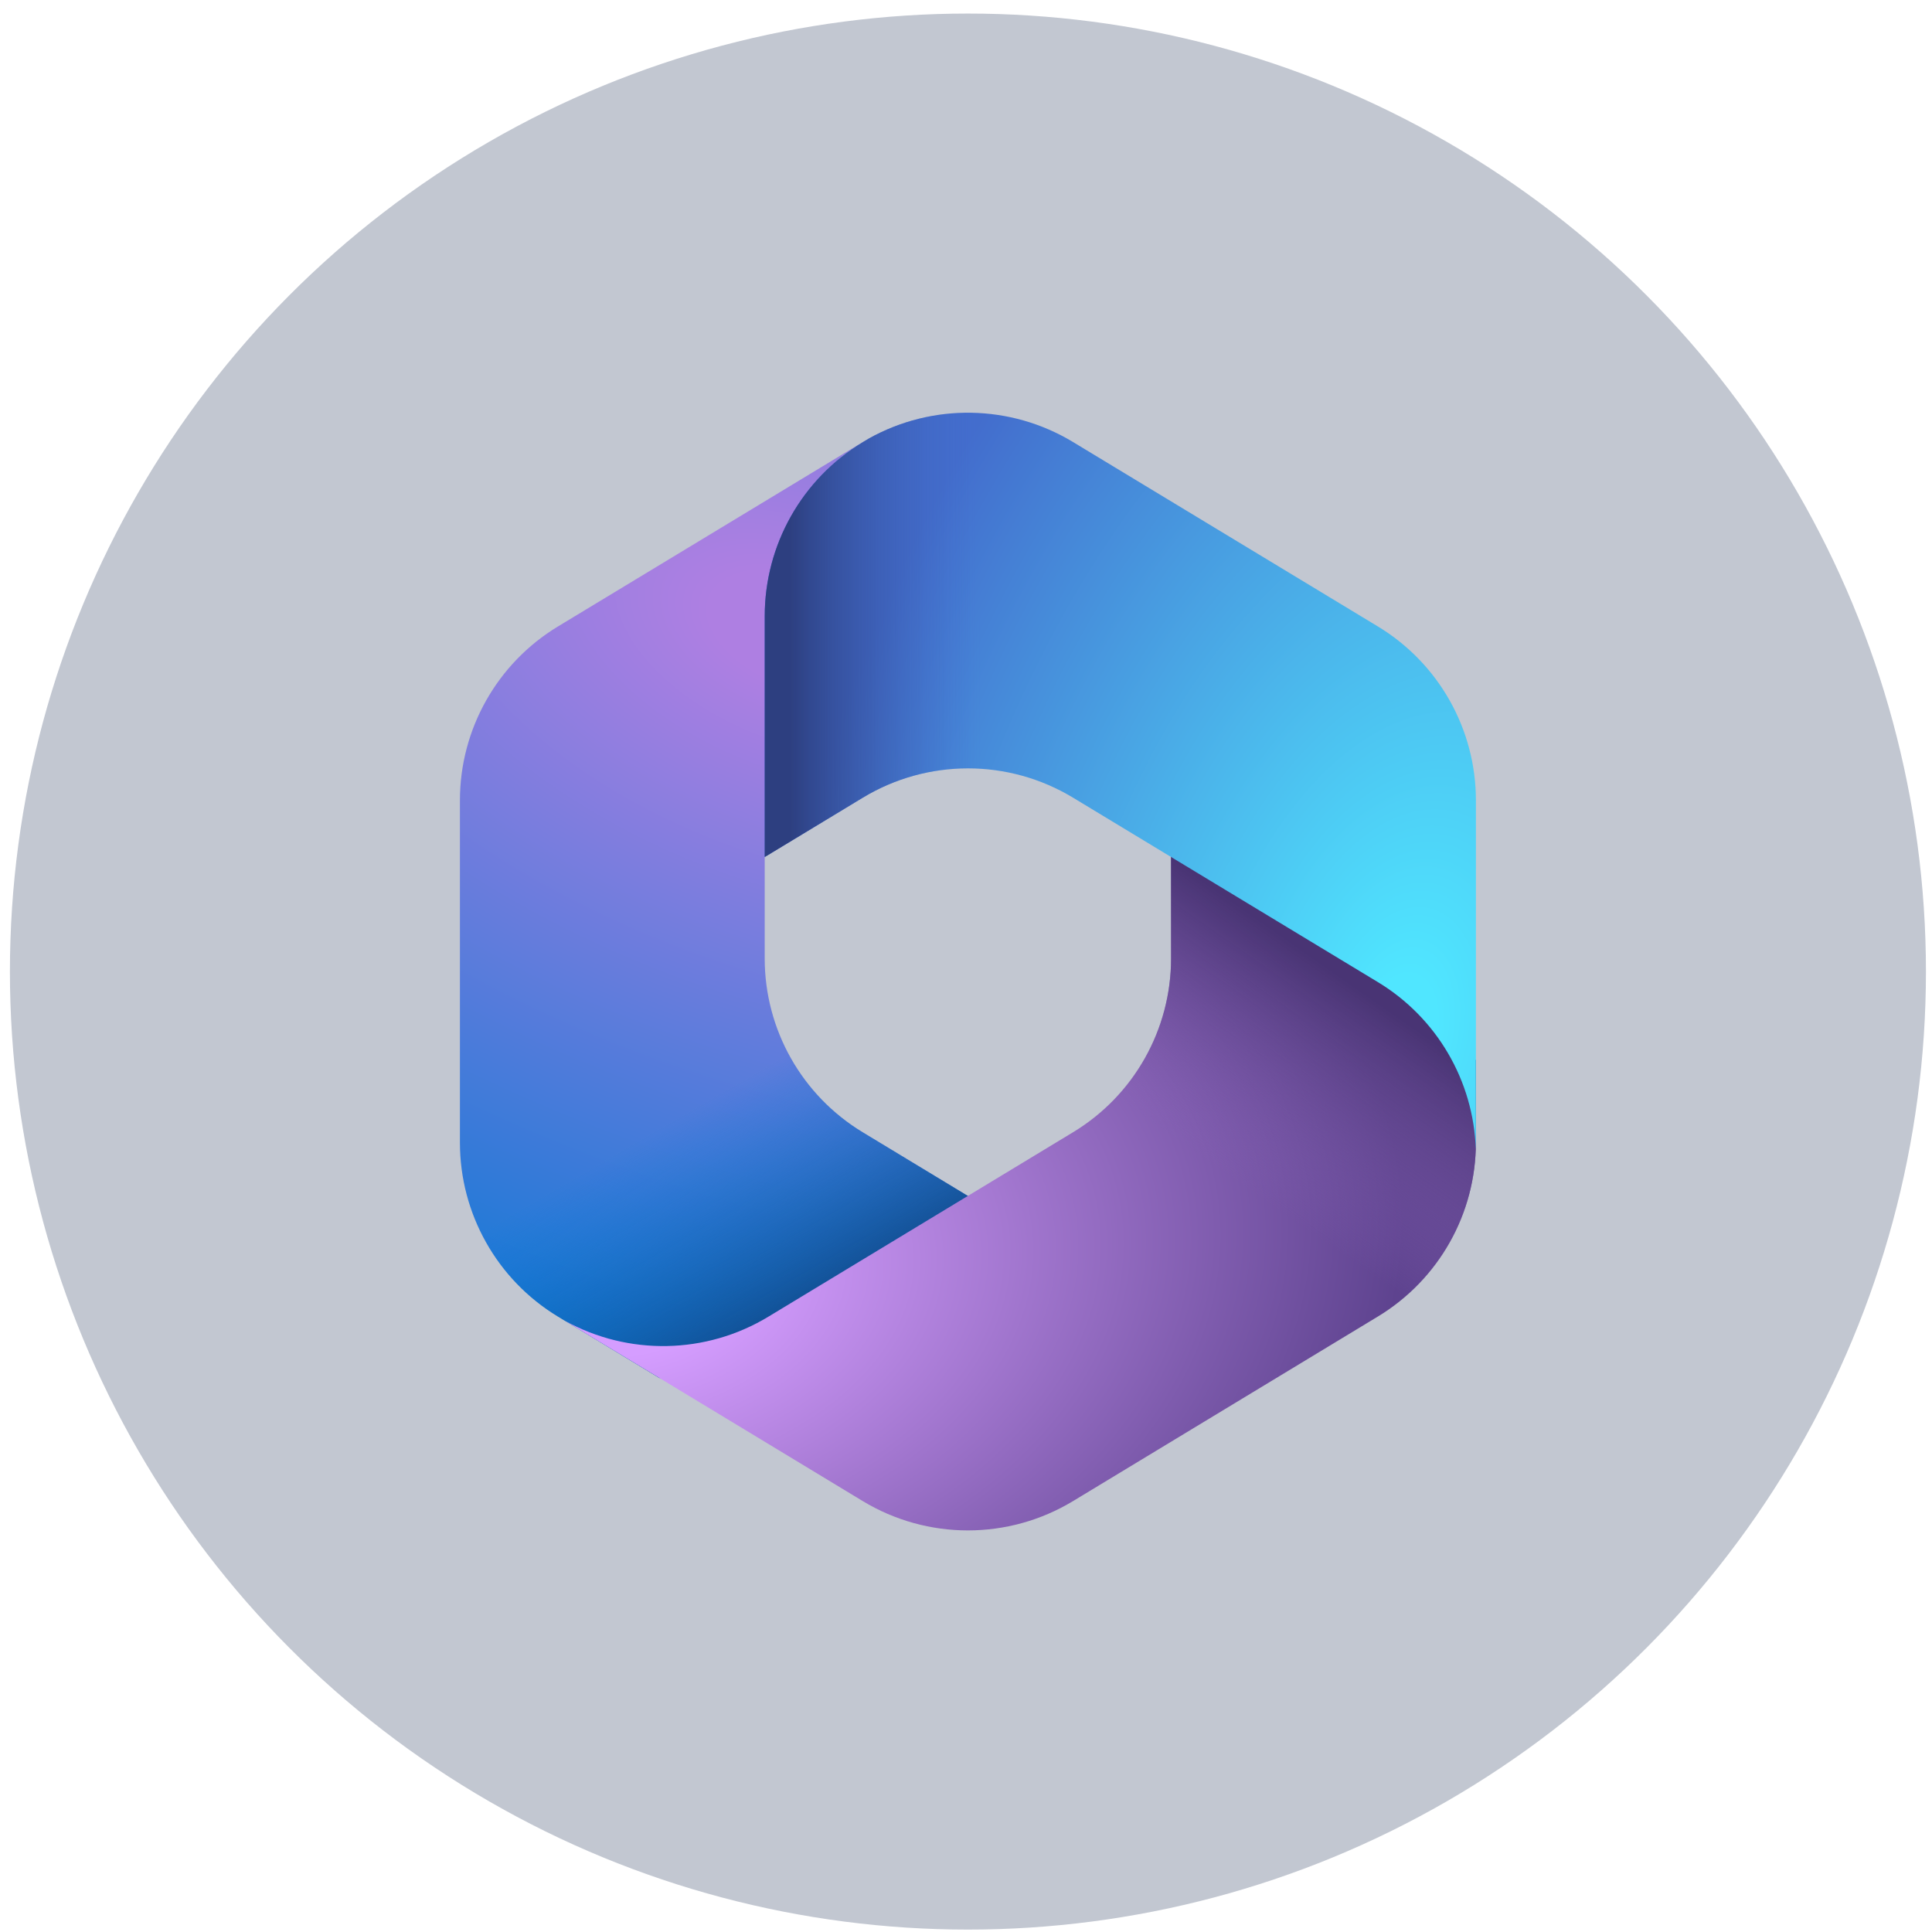 <svg width="121" height="121" viewBox="0 0 121 121" fill="none" xmlns="http://www.w3.org/2000/svg">
<circle cx="60.621" cy="60.849" r="60" fill="#C2C7D1"/>
<path d="M54.39 27.478L54.033 27.694C53.464 28.038 52.929 28.423 52.429 28.843L53.46 28.118H62.21L63.8 40.165L55.847 48.12L47.893 53.649V60.025C47.893 64.478 50.22 68.607 54.029 70.913L62.402 75.982L44.712 86.303H41.3L34.941 82.454C31.132 80.148 28.805 76.018 28.805 71.565V50.125C28.805 45.671 31.133 41.54 34.944 39.235L54.033 27.686C54.151 27.615 54.27 27.545 54.39 27.478Z" fill="url(#paint0_radial_1329_463)"/>
<path d="M54.39 27.478L54.033 27.694C53.464 28.038 52.929 28.423 52.429 28.843L53.46 28.118H62.21L63.8 40.165L55.847 48.12L47.893 53.649V60.025C47.893 64.478 50.22 68.607 54.029 70.913L62.402 75.982L44.712 86.303H41.3L34.941 82.454C31.132 80.148 28.805 76.018 28.805 71.565V50.125C28.805 45.671 31.133 41.54 34.944 39.235L54.033 27.686C54.151 27.615 54.27 27.545 54.39 27.478Z" fill="url(#paint1_linear_1329_463)"/>
<path d="M73.344 52.892V60.02C73.344 64.473 71.017 68.603 67.209 70.909L48.12 82.465C44.215 84.829 39.356 84.914 35.383 82.721L54.029 94.009C58.08 96.462 63.157 96.462 67.209 94.009L86.297 82.453C90.106 80.147 92.433 76.018 92.433 71.564V66.415L90.842 64.029L73.344 52.892Z" fill="url(#paint2_radial_1329_463)"/>
<path d="M73.344 52.892V60.02C73.344 64.473 71.017 68.603 67.209 70.909L48.12 82.465C44.215 84.829 39.356 84.914 35.383 82.721L54.029 94.009C58.08 96.462 63.157 96.462 67.209 94.009L86.297 82.453C90.106 80.147 92.433 76.018 92.433 71.564V66.415L90.842 64.029L73.344 52.892Z" fill="url(#paint3_linear_1329_463)"/>
<path d="M86.295 39.234L67.207 27.686C63.283 25.312 58.397 25.239 54.413 27.465L54.034 27.695C50.223 30 47.895 34.131 47.895 38.585V53.674L54.034 49.96C58.083 47.51 63.157 47.51 67.207 49.96L86.295 61.508C89.987 63.741 92.288 67.687 92.428 71.981C92.432 71.843 92.435 71.704 92.435 71.564V50.125C92.435 45.67 90.106 41.54 86.295 39.234Z" fill="url(#paint4_radial_1329_463)"/>
<path d="M86.295 39.234L67.207 27.686C63.283 25.312 58.397 25.239 54.413 27.465L54.034 27.695C50.223 30 47.895 34.131 47.895 38.585V53.674L54.034 49.96C58.083 47.51 63.157 47.51 67.207 49.96L86.295 61.508C89.987 63.741 92.288 67.687 92.428 71.981C92.432 71.843 92.435 71.704 92.435 71.564V50.125C92.435 45.67 90.106 41.54 86.295 39.234Z" fill="url(#paint5_linear_1329_463)"/>
<defs>
<radialGradient id="paint0_radial_1329_463" cx="0" cy="0" r="1" gradientUnits="userSpaceOnUse" gradientTransform="translate(50.15 39.589) rotate(110.525) scale(53.083 92.576)">
<stop offset="0.064" stop-color="#AE7FE2"/>
<stop offset="1" stop-color="#0078D4"/>
</radialGradient>
<linearGradient id="paint1_linear_1329_463" x1="50.298" y1="82.912" x2="42.724" y2="69.813" gradientUnits="userSpaceOnUse">
<stop stop-color="#114A8B"/>
<stop offset="1" stop-color="#0078D4" stop-opacity="0"/>
</linearGradient>
<radialGradient id="paint2_radial_1329_463" cx="0" cy="0" r="1" gradientUnits="userSpaceOnUse" gradientTransform="translate(39.033 80.497) rotate(-8.369) scale(49.392 32.632)">
<stop offset="0.134" stop-color="#D59DFF"/>
<stop offset="1" stop-color="#5E438F"/>
</radialGradient>
<linearGradient id="paint3_linear_1329_463" x1="86.638" y1="63.037" x2="78.521" y2="74.674" gradientUnits="userSpaceOnUse">
<stop stop-color="#493474"/>
<stop offset="1" stop-color="#8C66BA" stop-opacity="0"/>
</linearGradient>
<radialGradient id="paint4_radial_1329_463" cx="0" cy="0" r="1" gradientUnits="userSpaceOnUse" gradientTransform="translate(87.75 64.831) rotate(-165.77) scale(39.645 66.749)">
<stop offset="0.058" stop-color="#50E6FF"/>
<stop offset="1" stop-color="#436DCD"/>
</radialGradient>
<linearGradient id="paint5_linear_1329_463" x1="49.447" y1="27.526" x2="61.395" y2="27.526" gradientUnits="userSpaceOnUse">
<stop stop-color="#2D3F80"/>
<stop offset="1" stop-color="#436DCD" stop-opacity="0"/>
</linearGradient>
</defs>
</svg>

